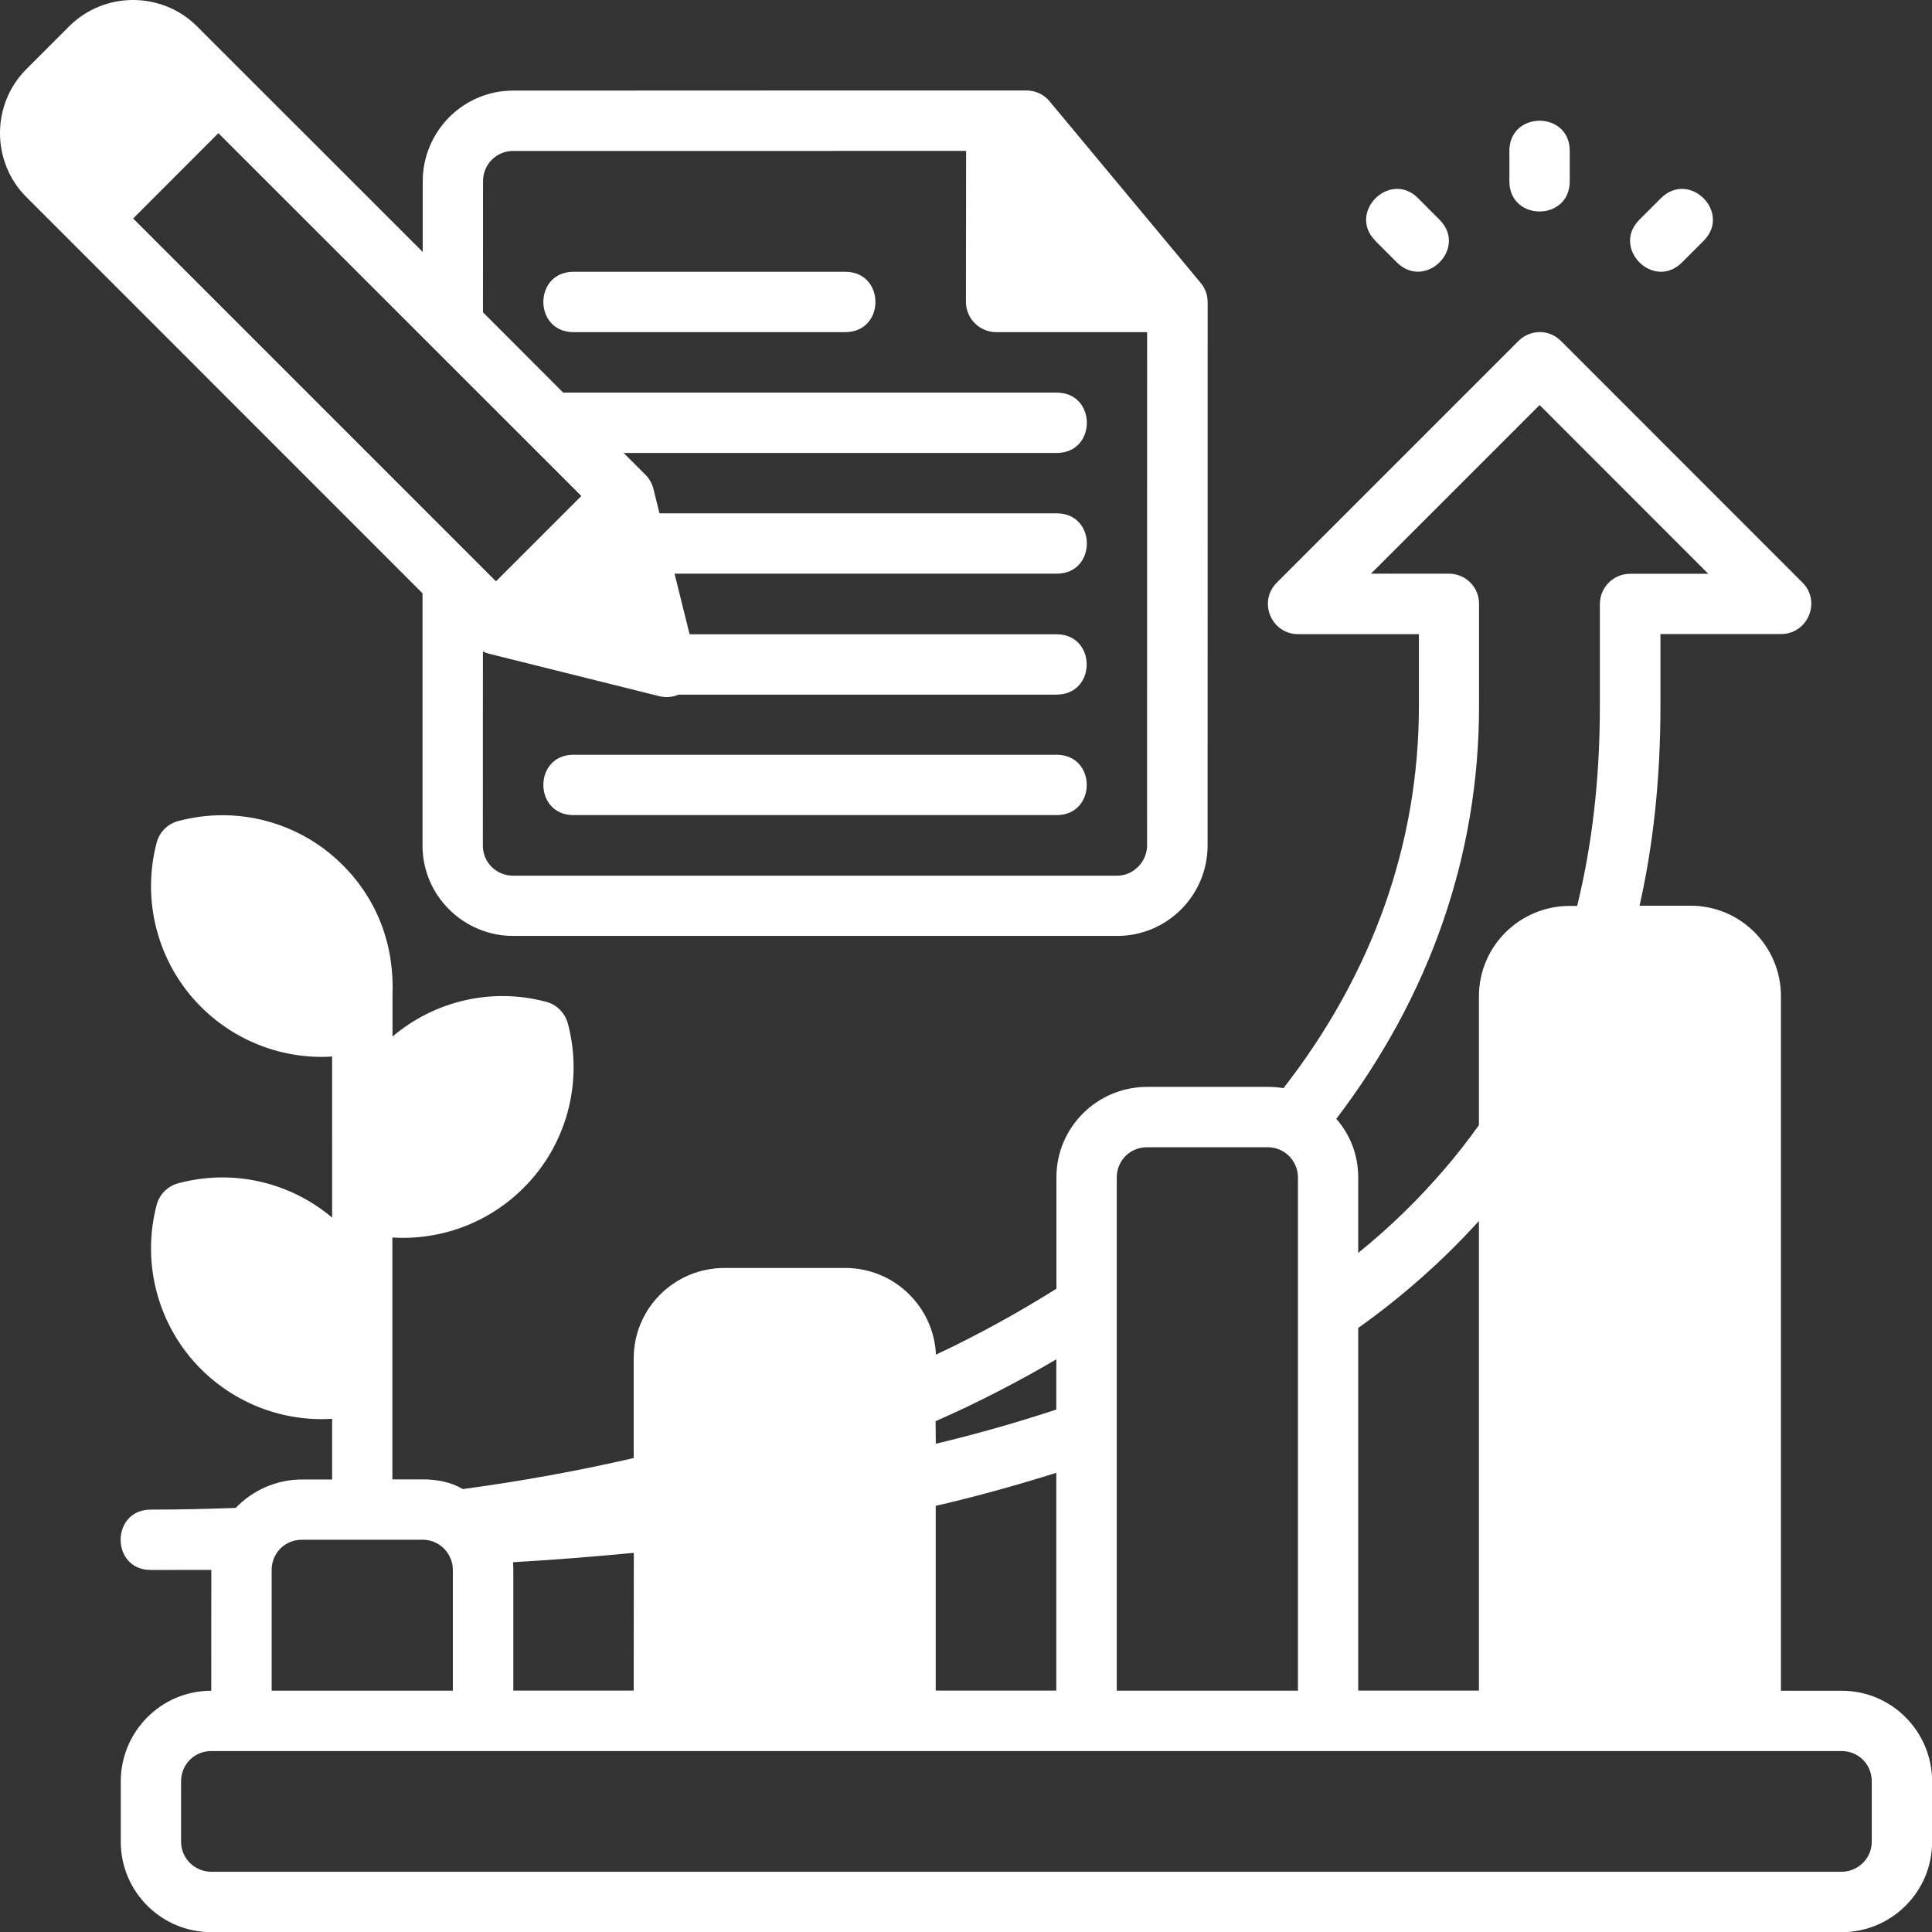 <svg xmlns:dc="http://purl.org/dc/elements/1.1/" xmlns:cc="http://creativecommons.org/ns#" xmlns:rdf="http://www.w3.org/1999/02/22-rdf-syntax-ns#" xmlns:svg="http://www.w3.org/2000/svg" xmlns="http://www.w3.org/2000/svg" xmlns:sodipodi="http://sodipodi.sourceforge.net/DTD/sodipodi-0.dtd" xmlns:inkscape="http://www.inkscape.org/namespaces/inkscape" width="64" height="64" viewBox="0 0 16.933 16.933" version="1.1" id="svg8" inkscape:version="0.92.4 (5da689c313, 2019-01-14)" sodipodi:docname="22-Organic content.svg" inkscape:export-filename="/home/wanzabuyumna/@WANZ_DESIGN/NICON STUDIO MAGANG/Style Line/Style Line/Icon 8/Icon 8.png" inkscape:export-xdpi="96" inkscape:export-ydpi="96">
<rect x="0" y="0" width="16.933" height="16.933" fill="#333333" stroke="none"/>
<defs id="defs2"></defs>
<sodipodi:namedview id="base" pagecolor="#ffffff" bordercolor="#959595" borderopacity="1" inkscape:pageopacity="0" inkscape:pageshadow="2" inkscape:zoom="4.5333333" inkscape:cx="48.160383" inkscape:cy="-1.6038178" inkscape:document-units="px" inkscape:current-layer="layer1" inkscape:document-rotation="0" showgrid="false" units="px" inkscape:window-width="1920" inkscape:window-height="1040" inkscape:window-x="0" inkscape:window-y="0" inkscape:window-maximized="1" inkscape:pagecheckerboard="0"></sodipodi:namedview>
<g inkscape:label="22-Organic content" inkscape:groupmode="layer" id="layer1">
<path style="color: rgb(0, 0, 0); font: medium sans-serif; font-feature-settings: normal; text-indent: 0px; text-align: start; text-decoration: none solid rgb(0, 0, 0); letter-spacing: normal; word-spacing: normal; text-transform: none; writing-mode: lr-tb; direction: ltr; text-orientation: mixed; dominant-baseline: auto; baseline-shift: baseline; text-anchor: start; white-space: normal; clip-rule: nonzero; display: inline; overflow: visible; visibility: visible; opacity: 1; isolation: auto; mix-blend-mode: normal; color-interpolation: srgb; color-interpolation-filters: linearrgb; vector-effect: none; fill: rgb(255, 255, 255); fill-opacity: 1; fill-rule: nonzero; stroke: none; stroke-width: 0.529; stroke-linecap: round; stroke-linejoin: round; stroke-miterlimit: 4; stroke-dasharray: none; stroke-dashoffset: 0; stroke-opacity: 1; color-rendering: auto; image-rendering: auto; shape-rendering: auto; text-rendering: auto;" d="m 0.606,0.231 -0.375,0.375 c -0.308,0.308 -0.308,0.813 0,1.121 L 3.703,5.2 v 2.21 c -3e-6,0.441 0.36,0.793 0.795,0.793 h 5.293 c 0.441,0 0.793,-0.358 0.793,-0.793 4.5e-4,-1.588 5.29e-4,-3.175 5.29e-4,-4.763 -1.91e-4,-0.062 -0.022,-0.122 -0.063,-0.17 L 9.2,0.889 c -0.05,-0.061 -0.124,-0.096 -0.203,-0.096 -1.501,-0.001 -3,0.001 -4.499,0.001 -0.441,0 -0.793,0.36 -0.793,0.795 v 0.619 L 1.727,0.231 C 1.573,0.077 1.369,-1.0395e-5 1.166,6.105e-6 0.963,2.2605e-5 0.76,0.077 0.606,0.231 Z M 13.494,1.058 c -0.132,0 -0.265,0.088 -0.265,0.265 v 0.265 c -6.61e-4,0.354 0.53,0.354 0.529,0 v -0.265 c 3.18e-4,-0.177 -0.132,-0.265 -0.265,-0.265 z M 1.914,1.167 5.095,4.347 4.347,5.095 1.167,1.915 Z m 6.552,1.48 c 5.808e-4,0.145 0.118,0.263 0.264,0.264 h 1.324 c -3.44e-4,1.5 -5.29e-4,2.999 -5.29e-4,4.5 0,0.134 -0.112,0.264 -0.264,0.264 H 4.498 c -0.151,0 -0.266,-0.119 -0.266,-0.264 5.291e-4,-0.567 4.762e-4,-1.134 5.027e-4,-1.701 0.016,0.008 0.033,0.014 0.051,0.019 l 1.496,0.373 c 0.056,0.014 0.115,0.009 0.168,-0.014 h 3.312 c 0.353,2.169e-4 0.353,-0.529 0,-0.529 H 6.044 L 5.912,5.028 h 3.349 c 0.353,2.172e-4 0.353,-0.529 0,-0.529 H 5.78 l -0.053,-0.214 c -0.012,-0.047 -0.036,-0.09 -0.07,-0.124 l -0.191,-0.191 h 3.795 c 0.353,2.172e-4 0.353,-0.529 0,-0.529 H 4.936 L 4.233,2.737 c 1.378e-4,-0.383 5.291e-4,-0.766 5.291e-4,-1.148 0,-0.151 0.119,-0.266 0.264,-0.266 1.324,6.43e-4 2.647,-3.36e-4 3.97,-5.159e-4 z m 3.589,-0.535 0.187,0.187 c 0.25,0.25 0.625,-0.125 0.374,-0.374 L 12.43,1.738 c -0.062,-0.063 -0.133,-0.086 -0.199,-0.082 -0.199,0.012 -0.363,0.269 -0.175,0.456 z m 2.7,-0.456 c -0.066,-0.004 -0.137,0.02 -0.199,0.082 l -0.187,0.187 c -0.25,0.25 0.125,0.625 0.374,0.374 l 0.187,-0.187 c 0.188,-0.187 0.024,-0.445 -0.175,-0.456 z M 5.027,2.382 c -0.353,-2.171e-4 -0.353,0.529 0,0.529 h 2.381 c 0.353,2.159e-4 0.353,-0.529 0,-0.529 z m 8.463,0.529 c -0.069,0.001 -0.135,0.03 -0.183,0.079 l -2.117,2.117 c -0.166,0.167 -0.048,0.451 0.188,0.451 h 1.058 v 0.629 c 0,1.213 -0.411,2.353 -1.187,3.35 -0.042,-0.007 -0.092,-0.011 -0.136,-0.011 h -1.059 c -0.435,0 -0.795,0.351 -0.795,0.793 v 0.976 c -0.33,0.207 -0.678,0.4 -1.056,0.578 -0.018,-0.419 -0.365,-0.76 -0.795,-0.76 h -1.059 c -0.435,0 -0.795,0.351 -0.795,0.793 v 0.873 c -0.481,0.111 -0.973,0.201 -1.498,0.272 -0.103,-0.062 -0.228,-0.085 -0.351,-0.085 h -0.266 v -2.12 c 0.423,0.027 0.844,-0.128 1.15,-0.435 C 4.967,10.035 5.114,9.485 4.977,8.97 4.952,8.879 4.88,8.805 4.789,8.781 4.314,8.653 3.811,8.77 3.44,9.085 V 8.731 C 3.459,8.285 3.308,7.886 3.003,7.581 2.72,7.298 2.34,7.145 1.951,7.145 c -0.13,-1.389e-4 -0.26,0.017 -0.389,0.051 -0.091,0.024 -0.163,0.095 -0.188,0.186 -0.137,0.515 0.01,1.065 0.387,1.442 0.306,0.306 0.727,0.463 1.15,0.436 V 10.672 c -0.371,-0.314 -0.874,-0.429 -1.349,-0.301 -0.091,0.024 -0.163,0.095 -0.188,0.186 -0.137,0.515 0.01,1.065 0.387,1.442 0.306,0.306 0.727,0.463 1.15,0.436 v 0.532 H 2.647 c -0.226,0 -0.435,0.096 -0.581,0.249 -0.246,0.009 -0.489,0.015 -0.744,0.015 -0.353,0 -0.353,0.529 0,0.529 0.166,0 0.35,-6.09e-4 0.53,-5.29e-4 l -5.16e-4,1.059 c -0.442,0 -0.793,0.36 -0.793,0.795 v 0.528 c 0,0.441 0.358,0.793 0.793,0.793 H 16.141 c 0.435,0 0.793,-0.351 0.793,-0.793 v -0.528 c 0,-0.435 -0.351,-0.795 -0.793,-0.795 H 15.609 V 8.731 c 0,-0.435 -0.351,-0.793 -0.793,-0.793 H 14.37 c 0.121,-0.537 0.183,-1.118 0.183,-1.752 v -0.629 h 1.059 c 0.234,-0.002 0.351,-0.285 0.186,-0.451 L 13.682,2.989 c -0.051,-0.051 -0.12,-0.08 -0.192,-0.079 z m 0.004,0.639 1.478,1.479 h -0.686 c -0.145,5.027e-4 -0.263,0.118 -0.264,0.264 v 0.895 c 0,0.648 -0.07,1.225 -0.199,1.752 h -0.066 c -0.435,0 -0.795,0.351 -0.795,0.793 v 1.128 c -0.094,0.132 -0.193,0.259 -0.297,0.38 -0.229,0.268 -0.485,0.518 -0.761,0.74 v -0.66 c 0,-0.199 -0.07,-0.375 -0.192,-0.515 0.816,-1.072 1.251,-2.303 1.251,-3.617 V 5.292 C 12.964,5.146 12.845,5.028 12.699,5.028 h -0.683 z M 5.027,6.615 c -0.353,-2.161e-4 -0.353,0.529 0,0.529 h 4.233 c 0.353,2.173e-4 0.353,-0.529 0,-0.529 z m 5.026,3.44 h 1.059 c 0.151,0 0.264,0.125 0.264,0.264 v 4.499 H 9.788 v -4.499 c 0,-0.145 0.114,-0.264 0.266,-0.264 z m 2.909,0.646 v 4.116 h -1.058 v -3.178 c 0.385,-0.274 0.74,-0.587 1.058,-0.938 z m -3.704,1.653 c -0.348,0.115 -0.699,0.214 -1.056,0.3 l -0.002,-0.198 c 0.366,-0.16 0.727,-0.348 1.058,-0.542 z m 0,0.555 v 1.908 H 8.201 v -1.619 c 0.357,-0.082 0.711,-0.181 1.058,-0.29 z m -6.612,0.586 h 1.059 c 0.151,0 0.264,0.125 0.264,0.264 v 1.059 h -1.588 v -1.059 c 0,-0.145 0.114,-0.264 0.266,-0.264 z m 2.908,1.322 H 4.499 v -1.059 c 0,-0.024 -0.001,-0.042 -0.003,-0.066 0.349,-0.02 0.7,-0.048 1.059,-0.082 z M 1.851,15.347 H 16.141 c 0.145,0 0.264,0.114 0.264,0.266 v 0.528 c 0,0.151 -0.125,0.264 -0.264,0.264 H 1.851 c -0.139,0 -0.264,-0.112 -0.264,-0.264 v -0.528 c 0,-0.151 0.119,-0.266 0.264,-0.266 z" id="path5776" inkscape:connector-curvature="0" sodipodi:nodetypes="cccccccccccccccccccccccccccccccccccccccccccccccccccccccccccccccccccccccccccccccccccccccccccccccccccccccccccccccccccccccccccccccccccccccccccccccccccccccccccccccccccccccccccccccccccccccccccccccccscccccsss"></path>
</g>
</svg>
